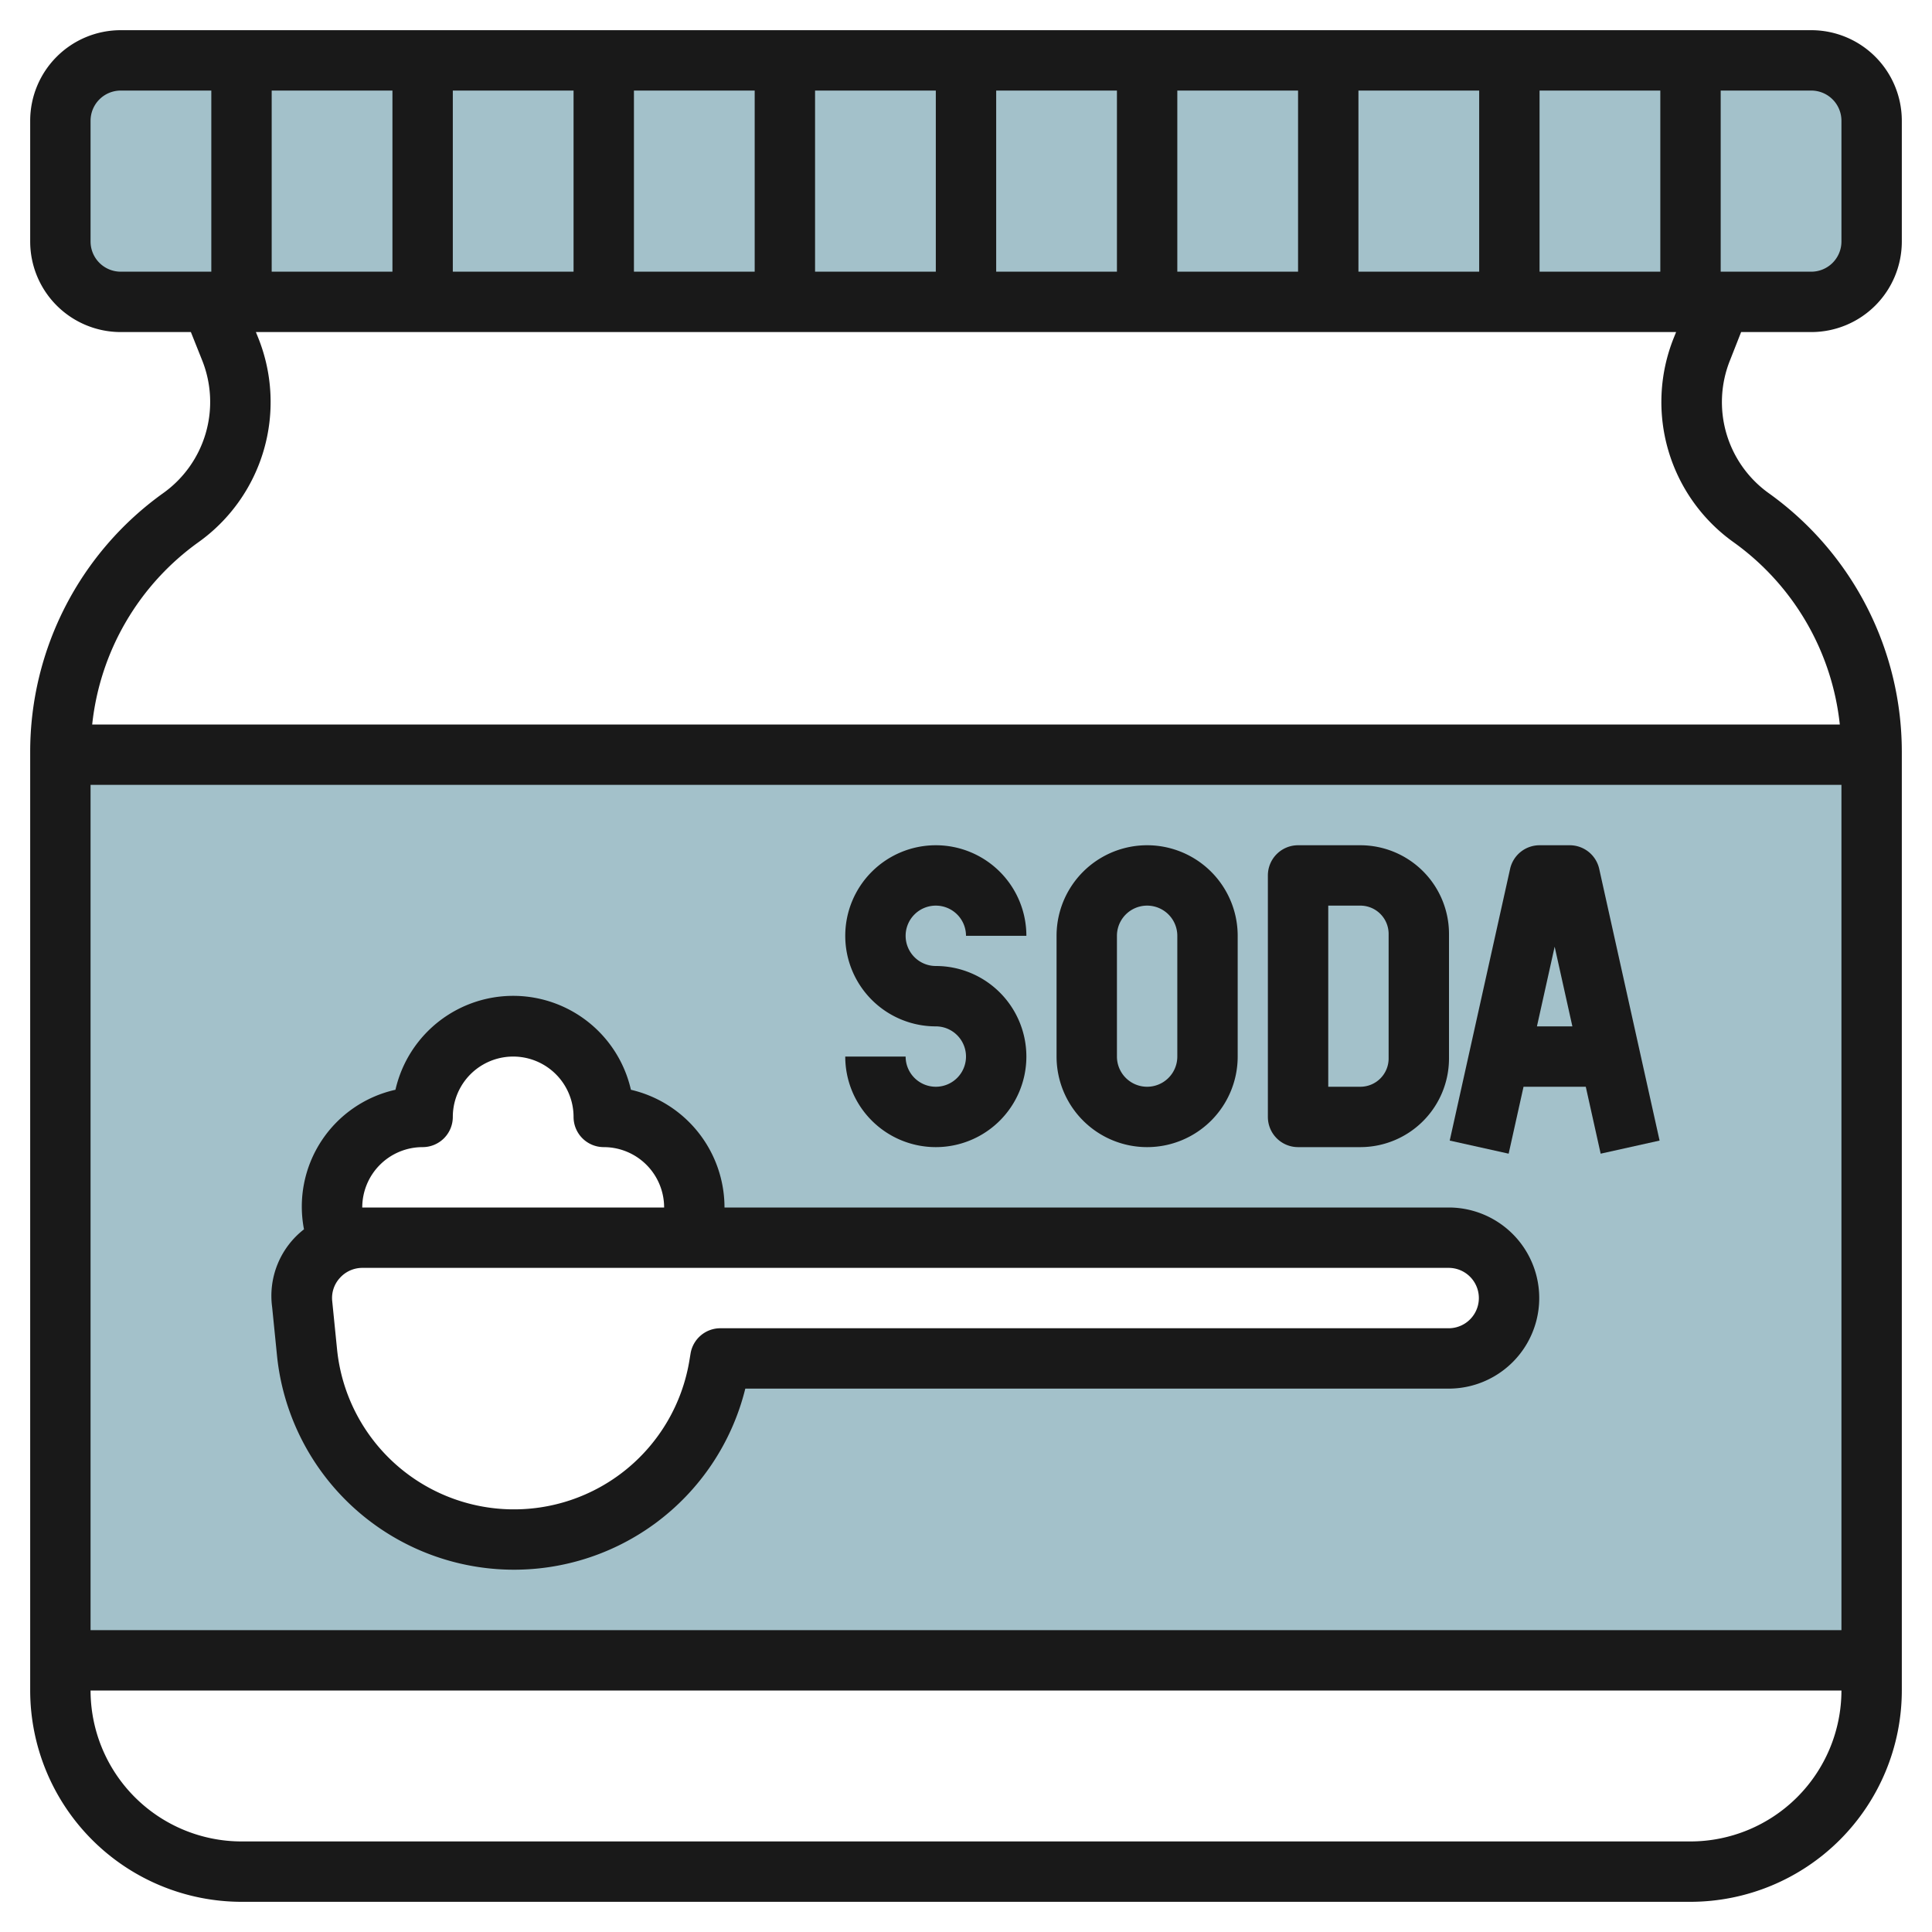 <svg id="Artboard_30" height="512" viewBox="0 0 64 64" width="512" xmlns="http://www.w3.org/2000/svg" data-name="Artboard 30"><rect fill="#a3c1ca" height="8" rx="2" width="60" x="2" y="1.997"/><path d="m2 25v30h60v-30zm45.989 20h-24.126l-.046.277a6.89 6.89 0 0 1 -13.643-.444l-.164-1.633a2 2 0 0 1 1.223-2.039 3 3 0 0 1 2.767-4.161 3 3 0 0 1 6 0 3 3 0 0 1 2.829 4h25.16a2 2 0 1 1 0 4z" fill="#a3c1ca"/><g fill="#191919"><path d="m60 1h-56a3 3 0 0 0 -3 3v4a3 3 0 0 0 3 3h2.323l.372.932a3.71 3.71 0 0 1 -1.295 4.408 10.537 10.537 0 0 0 -4.4 8.56v31.1a7.008 7.008 0 0 0 7 7h48a7.008 7.008 0 0 0 7-7v-31.1a10.537 10.537 0 0 0 -4.4-8.557 3.71 3.71 0 0 1 -1.291-4.408l.368-.935h2.323a3 3 0 0 0 3-3v-4a3 3 0 0 0 -3-3zm-9 8v-6h4v6zm-42 0v-6h4v6zm6-6h4v6h-4zm6 0h4v6h-4zm6 0h4v6h-4zm6 0h4v6h-4zm6 0h4v6h-4zm6 0h4v6h-4zm-42 5v-4a1 1 0 0 1 1-1h3v6h-3a1 1 0 0 1 -1-1zm58 18v28h-58v-28zm-5 35h-48a5.006 5.006 0 0 1 -5-5h58a5.006 5.006 0 0 1 -5 5zm1.434-43.033a8.537 8.537 0 0 1 3.512 6.033h-57.892a8.537 8.537 0 0 1 3.512-6.033 5.706 5.706 0 0 0 1.987-6.778l-.076-.189h47.046l-.076.189a5.706 5.706 0 0 0 1.987 6.778zm3.566-9.967a1 1 0 0 1 -1 1h-3v-6h3a1 1 0 0 1 1 1z"/><path d="m9.015 43.3.164 1.634a7.892 7.892 0 0 0 15.51 1.066h23.3a3 3 0 1 0 0-6h-23.989a4.007 4.007 0 0 0 -3.1-3.9 4 4 0 0 0 -7.8 0 3.965 3.965 0 0 0 -3.03 4.623 2.789 2.789 0 0 0 -1.055 2.577zm38.974-1.3a1 1 0 1 1 0 2h-24.126a1 1 0 0 0 -.987.835l-.046.277a5.89 5.89 0 0 1 -11.661-.379l-.164-1.633a.982.982 0 0 1 .253-.766 1 1 0 0 1 .753-.334zm-35.989-2a2 2 0 0 1 2-2 1 1 0 0 0 1-1 2 2 0 0 1 4 0 1 1 0 0 0 1 1 2 2 0 0 1 2 2z"/><path d="m31 36a1 1 0 0 1 -1-1h-2a3 3 0 1 0 3-3 1 1 0 1 1 1-1h2a3 3 0 1 0 -3 3 1 1 0 0 1 0 2z"/><path d="m38 38a3 3 0 0 0 3-3v-4a3 3 0 0 0 -6 0v4a3 3 0 0 0 3 3zm-1-7a1 1 0 0 1 2 0v4a1 1 0 0 1 -2 0z"/><path d="m43 38h2.064a2.939 2.939 0 0 0 2.936-2.937v-4.127a2.939 2.939 0 0 0 -2.936-2.936h-2.064a1 1 0 0 0 -1 1v8a1 1 0 0 0 1 1zm1-8h1.064a.937.937 0 0 1 .936.936v4.127a.937.937 0 0 1 -.936.937h-1.064z"/><path d="m50.469 36h2.062l.493 2.217 1.952-.434-2-9a1 1 0 0 0 -.976-.783h-1a1 1 0 0 0 -.976.783l-2 9 1.952.434zm1.031-4.64.587 2.64h-1.174z"/></g></svg>